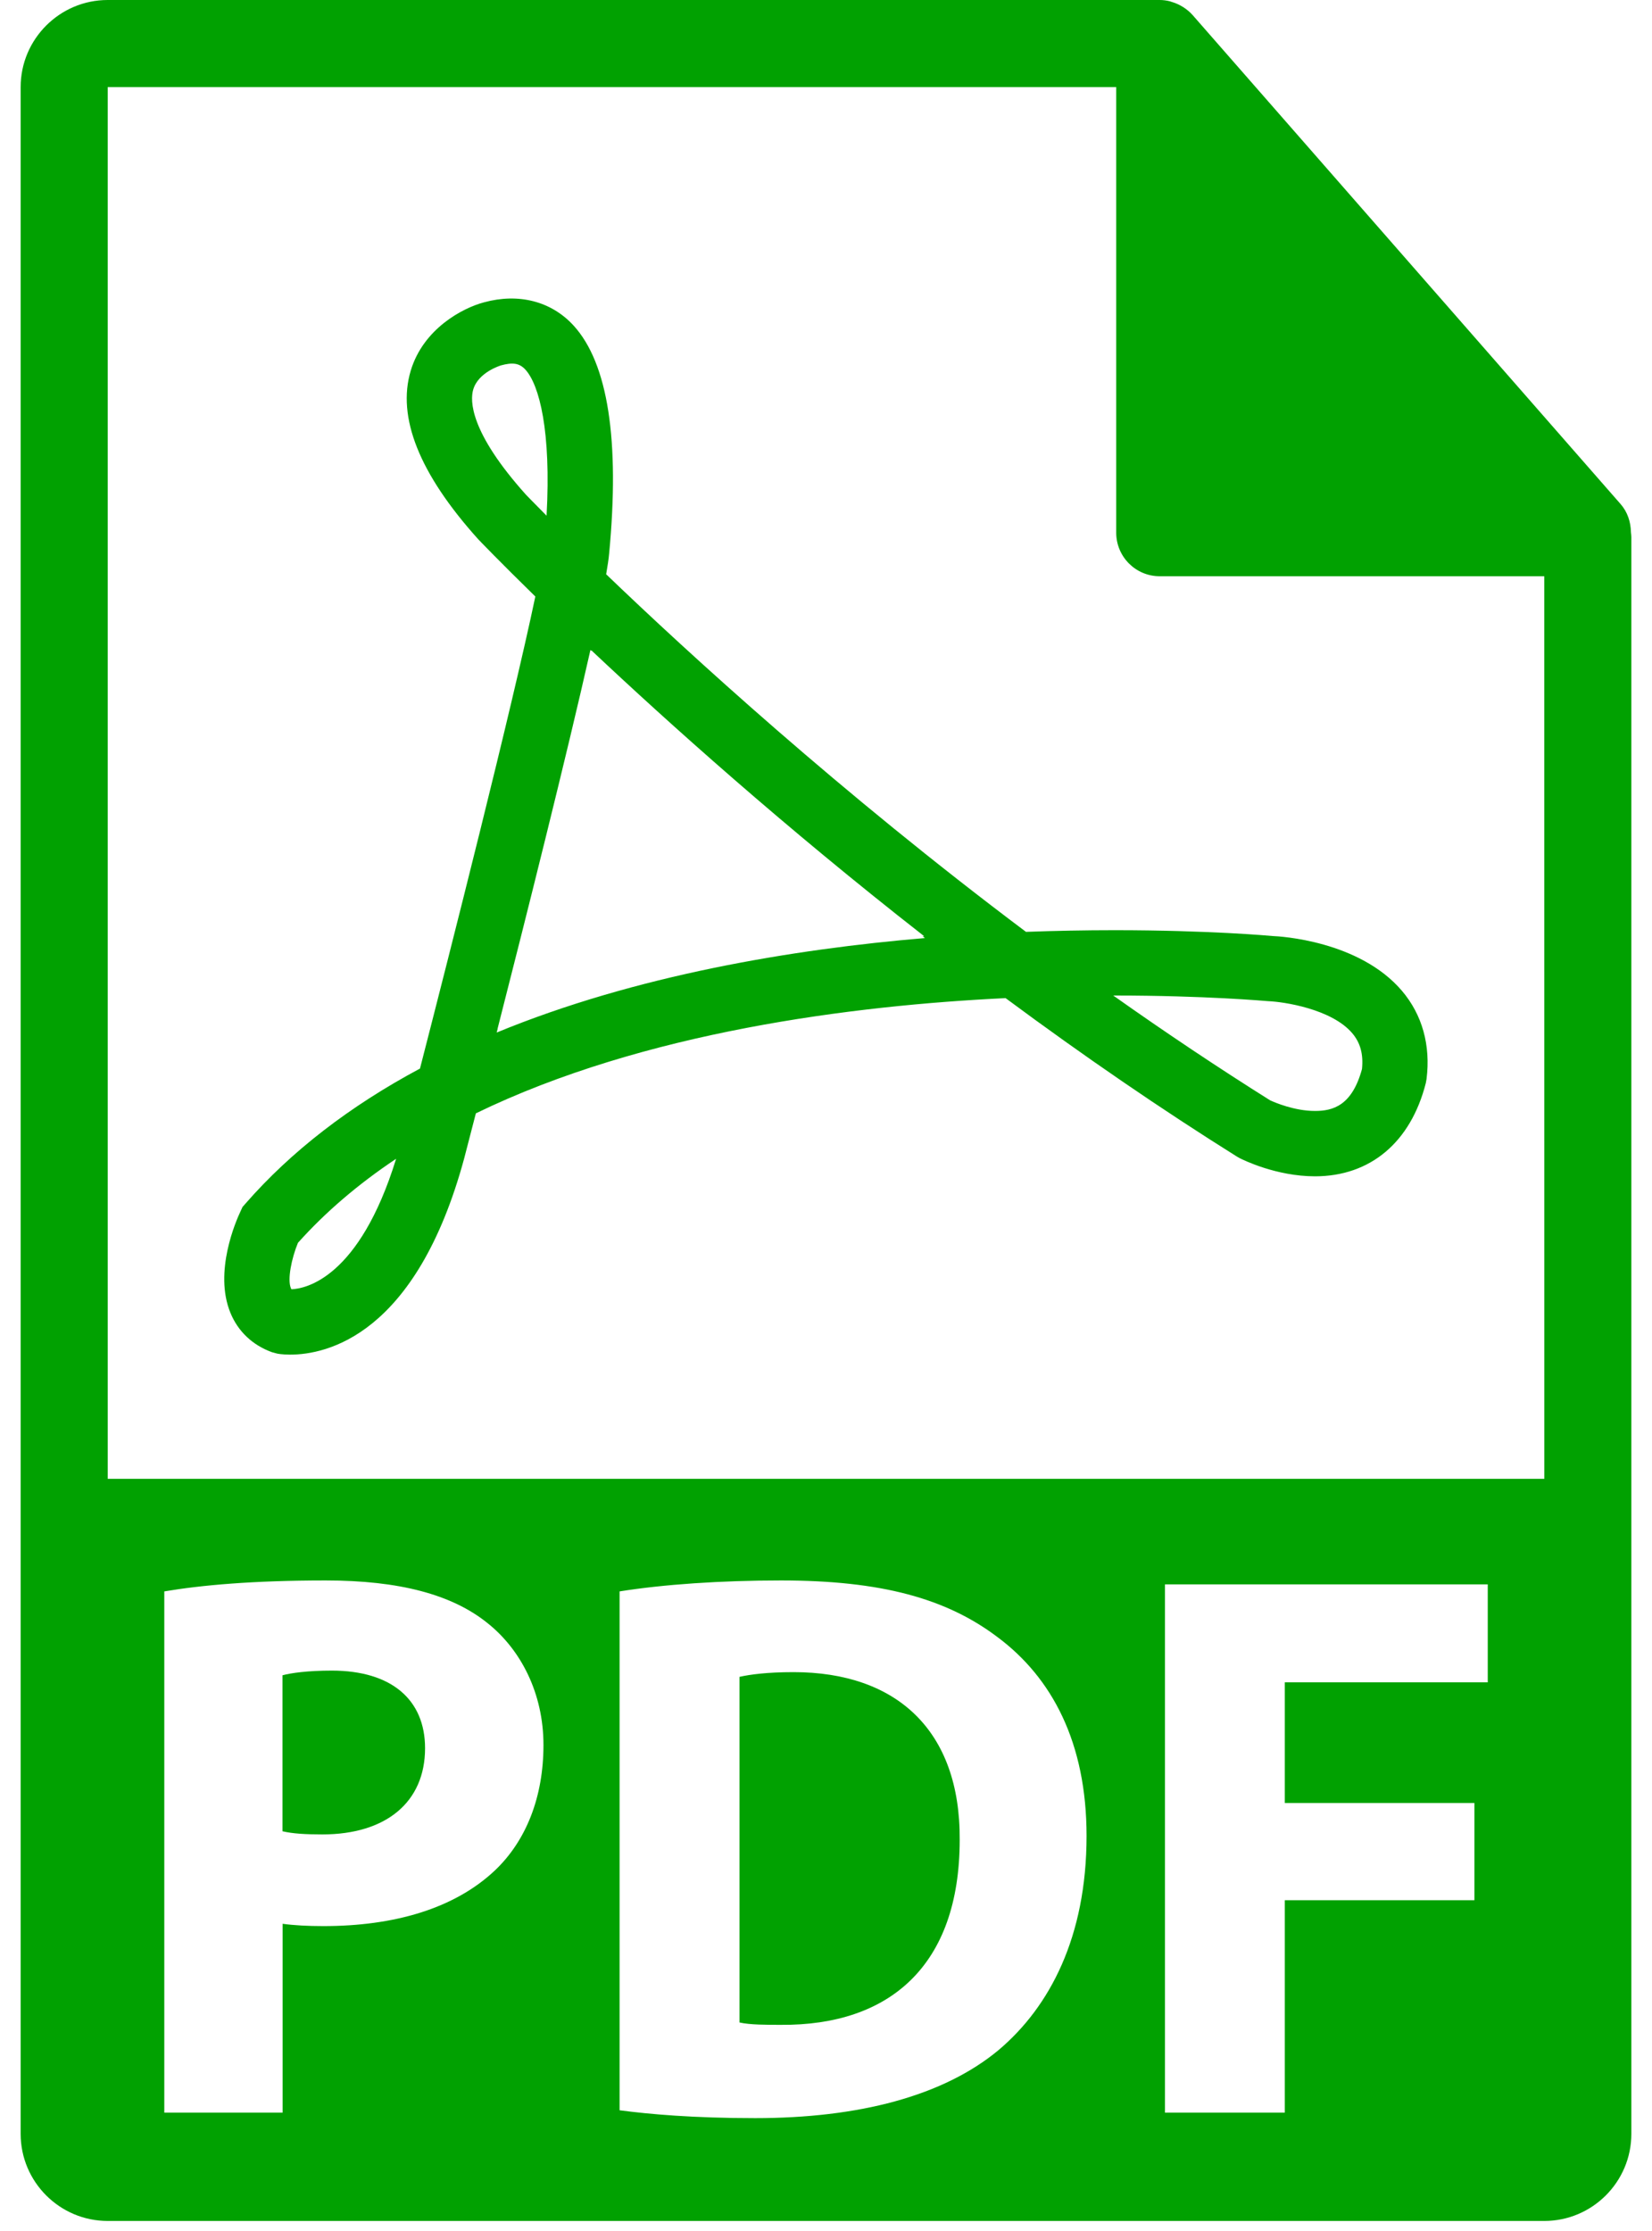 <?xml version="1.0" encoding="UTF-8"?> <svg xmlns="http://www.w3.org/2000/svg" width="40" height="54" viewBox="0 0 40 54" fill="none"><path d="M19.215 40.473C18.57 40.473 18.153 40.531 17.906 40.587V48.953C18.154 49.01 18.552 49.01 18.912 49.01C21.529 49.029 23.237 47.588 23.237 44.533C23.256 41.877 21.7 40.473 19.215 40.473Z" fill="#01A101"></path><path d="M8.035 40.436C7.447 40.436 7.049 40.493 6.84 40.549V44.325C7.087 44.382 7.391 44.401 7.806 44.401C9.344 44.401 10.292 43.623 10.292 42.314C10.292 41.138 9.476 40.436 8.035 40.436Z" fill="#01A101"></path><path d="M30.813 22.656C30.751 22.65 29.266 22.515 26.986 22.515C26.272 22.515 25.552 22.529 24.842 22.555C20.339 19.176 16.651 15.795 14.677 13.9C14.713 13.691 14.738 13.526 14.749 13.4C15.01 10.651 14.72 8.795 13.892 7.884C13.35 7.288 12.553 7.09 11.722 7.317C11.206 7.452 10.251 7.953 9.945 8.972C9.608 10.098 10.15 11.464 11.576 13.049C11.599 13.073 12.083 13.58 12.962 14.438C12.39 17.163 10.895 23.041 10.169 25.864C8.465 26.775 7.045 27.872 5.945 29.131L5.873 29.213L5.827 29.312C5.714 29.55 5.172 30.784 5.579 31.776C5.764 32.227 6.112 32.556 6.584 32.729L6.711 32.763C6.711 32.763 6.825 32.788 7.026 32.788C7.905 32.788 10.076 32.326 11.24 28.036L11.522 26.948C15.586 24.973 20.666 24.336 24.348 24.159C26.242 25.563 28.126 26.853 29.952 27.996L30.012 28.03C30.101 28.076 30.901 28.471 31.839 28.472C33.179 28.472 34.158 27.649 34.523 26.216L34.541 26.118C34.643 25.299 34.437 24.561 33.946 23.983C32.912 22.768 30.986 22.662 30.813 22.656ZM7.058 31.206C7.05 31.197 7.046 31.187 7.042 31.177C6.955 30.966 7.06 30.456 7.214 30.082C7.877 29.341 8.673 28.66 9.591 28.048C8.697 30.942 7.396 31.192 7.058 31.206ZM12.736 11.975C11.363 10.446 11.383 9.688 11.457 9.433C11.578 9.007 12.126 8.846 12.13 8.844C12.406 8.769 12.573 8.784 12.722 8.947C13.059 9.317 13.348 10.434 13.234 12.482C12.91 12.156 12.736 11.975 12.736 11.975ZM12.026 24.992L12.05 24.901L12.047 24.902C12.735 22.209 13.726 18.266 14.296 15.733L14.317 15.753L14.319 15.741C16.163 17.477 18.992 20.018 22.378 22.661L22.34 22.662L22.396 22.705C19.206 22.974 15.396 23.603 12.026 24.992ZM32.978 25.875C32.735 26.768 32.268 26.89 31.839 26.89C31.342 26.89 30.863 26.683 30.754 26.633C29.511 25.853 28.239 25.004 26.955 24.096C26.965 24.096 26.975 24.096 26.986 24.096C29.187 24.096 30.652 24.229 30.71 24.233C31.078 24.247 32.241 24.419 32.742 25.008C32.938 25.239 33.014 25.515 32.978 25.875Z" fill="#01A101"></path><path d="M39.49 12.882C39.486 12.636 39.408 12.392 39.239 12.2L28.874 0.361C28.872 0.357 28.868 0.356 28.866 0.353C28.804 0.284 28.733 0.227 28.657 0.177C28.634 0.162 28.61 0.149 28.587 0.136C28.521 0.1 28.452 0.07 28.379 0.049C28.36 0.043 28.342 0.035 28.322 0.03C28.244 0.011 28.163 0 28.081 0L2.608 0C1.446 0 0.5 0.946 0.5 2.108V51.649C0.5 52.811 1.446 53.757 2.608 53.757H37.392C38.554 53.757 39.5 52.811 39.5 51.649V13C39.5 12.96 39.494 12.922 39.49 12.882ZM11.983 45.273C10.997 46.202 9.536 46.62 7.829 46.62C7.45 46.62 7.107 46.601 6.843 46.564V51.135H3.978V38.519C4.87 38.368 6.122 38.254 7.887 38.254C9.67 38.254 10.941 38.595 11.794 39.278C12.611 39.923 13.159 40.986 13.159 42.237C13.159 43.49 12.743 44.552 11.983 45.273ZM24.182 49.618C22.837 50.737 20.788 51.268 18.285 51.268C16.786 51.268 15.724 51.173 15.002 51.078V38.519C16.064 38.349 17.45 38.254 18.91 38.254C21.337 38.254 22.912 38.69 24.146 39.62C25.474 40.606 26.309 42.181 26.309 44.438C26.308 46.886 25.416 48.574 24.182 49.618ZM36.023 40.72H31.109V43.641H35.7V45.994H31.109V51.135H28.207V38.349H36.023V40.72ZM2.608 35.794V2.108L27.027 2.108V12.894C27.027 13.476 27.499 13.948 28.081 13.948H37.392L37.393 35.794H2.608Z" fill="#01A101"></path></svg> 